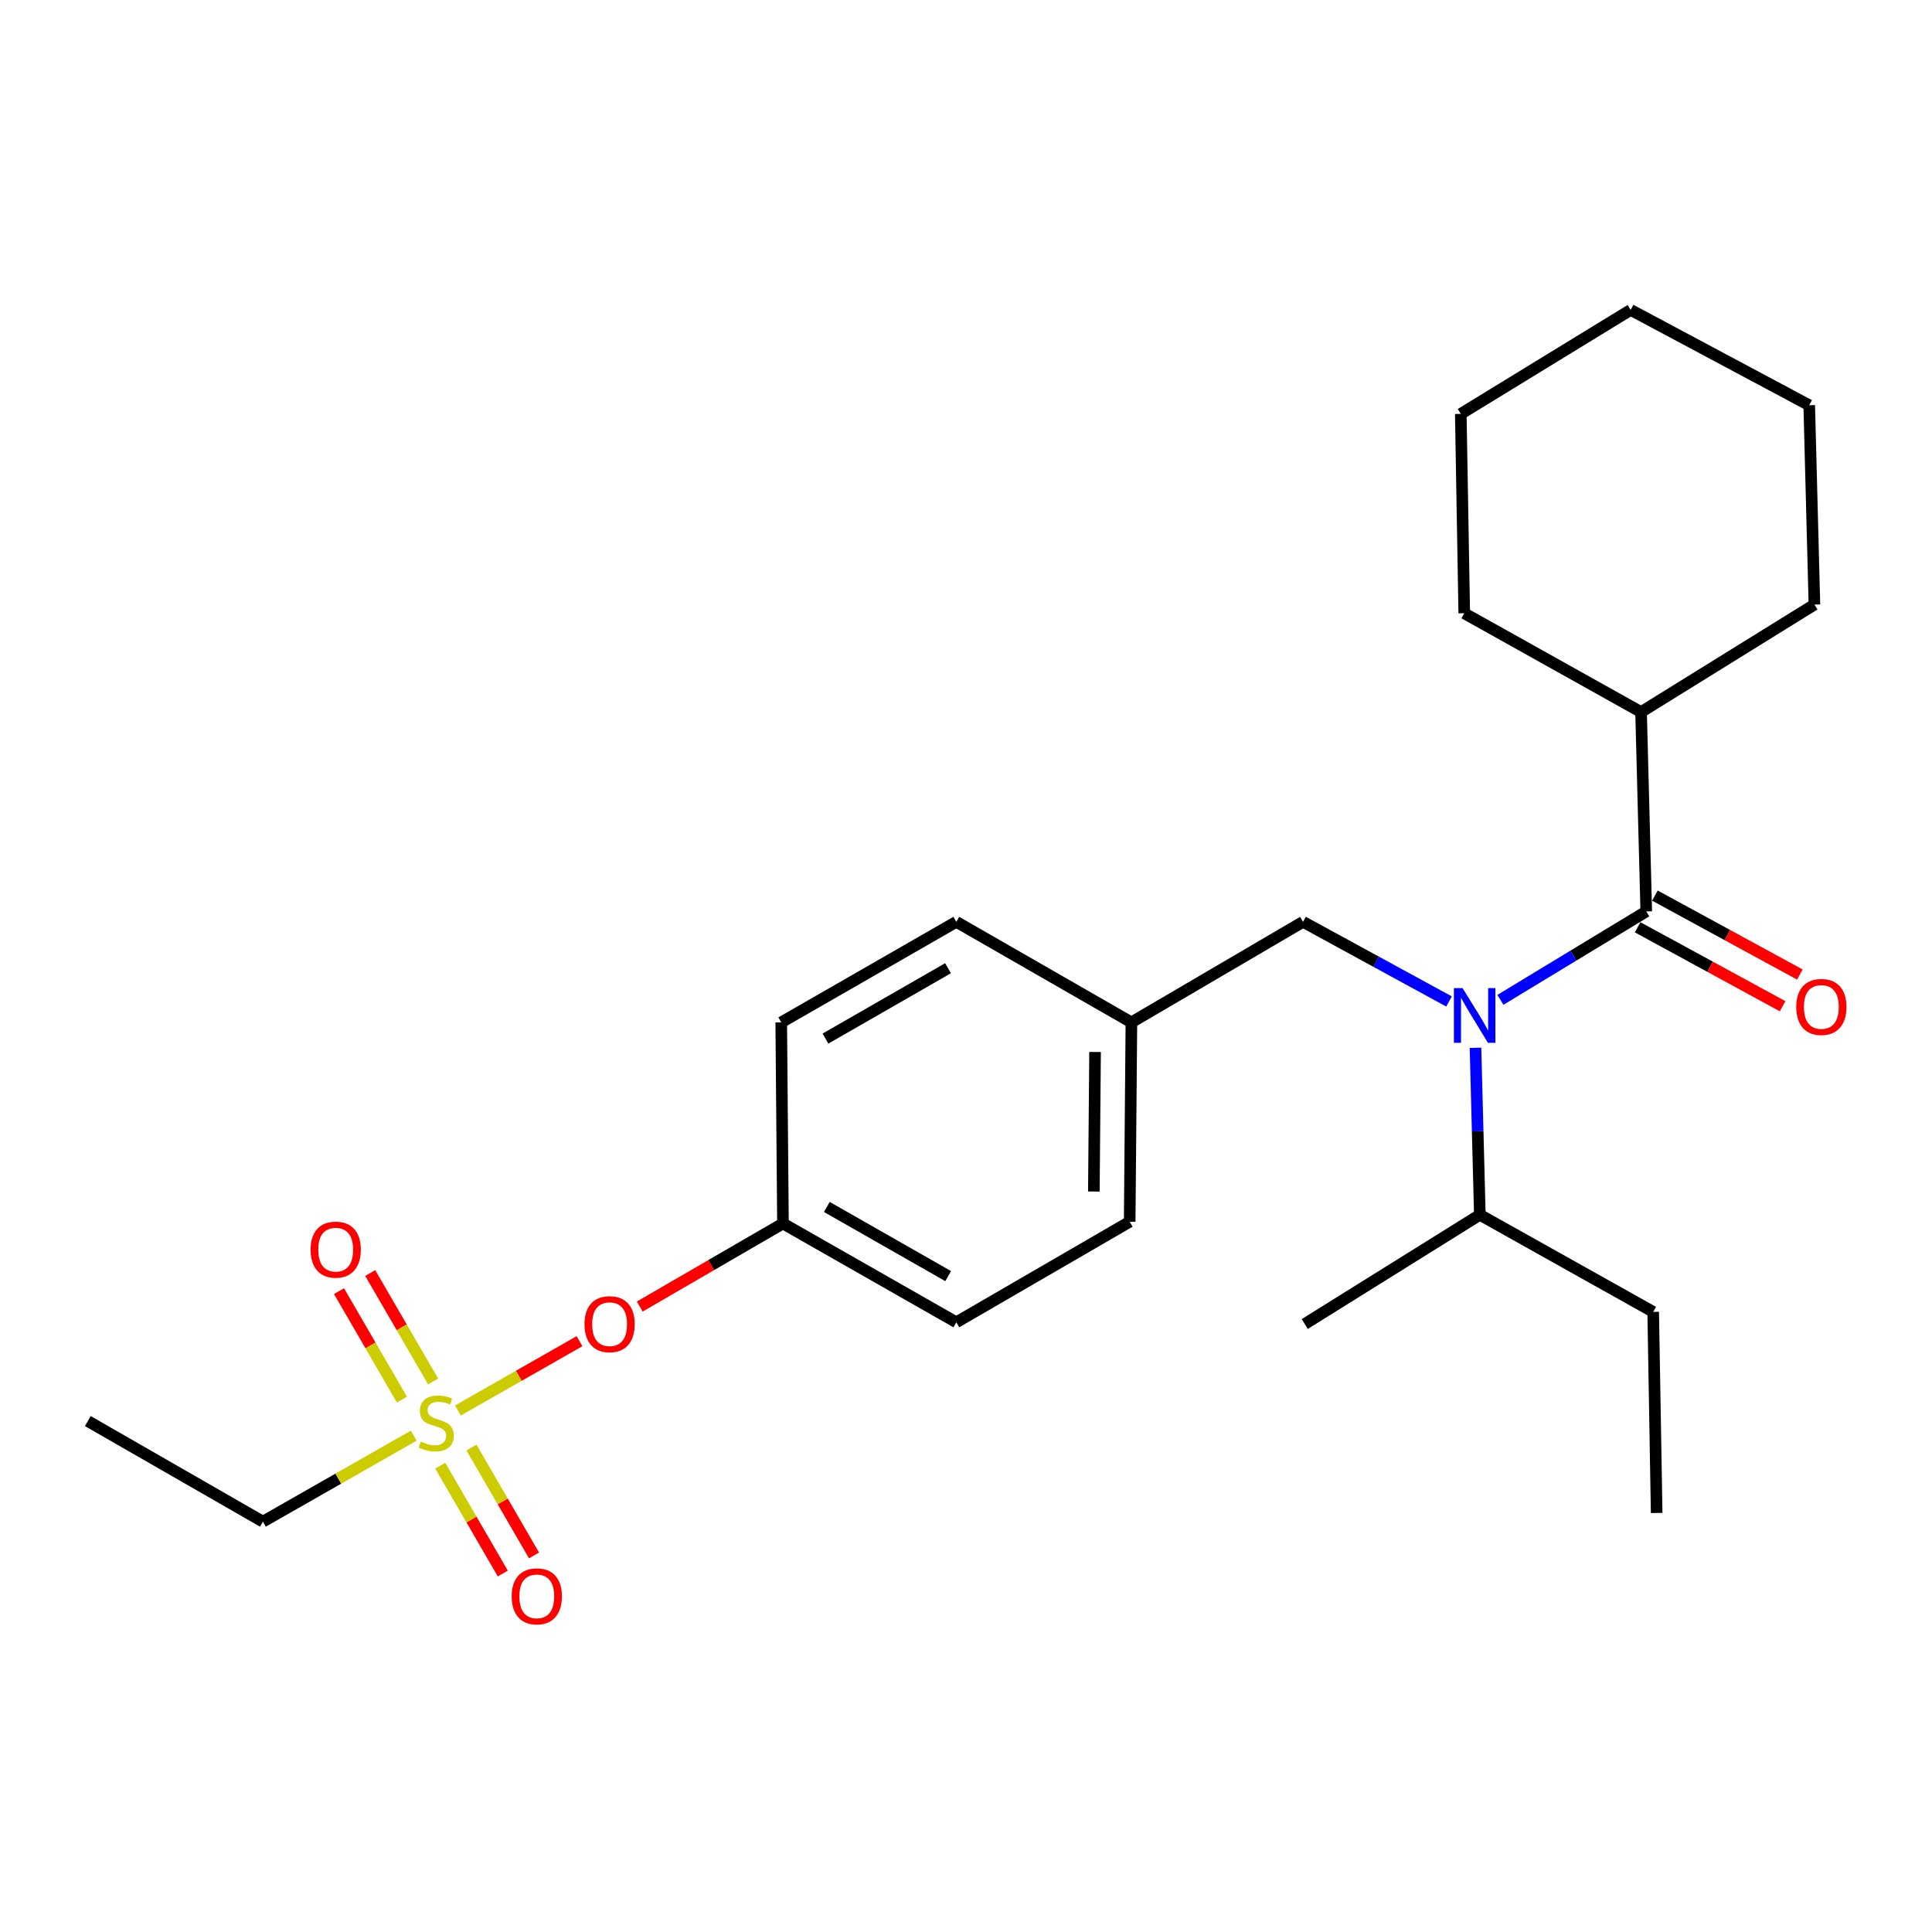 <?xml version='1.0' encoding='iso-8859-1'?>
<svg version='1.1' baseProfile='full'
              xmlns='http://www.w3.org/2000/svg'
                      xmlns:rdkit='http://www.rdkit.org/xml'
                      xmlns:xlink='http://www.w3.org/1999/xlink'
                  xml:space='preserve'
width='1000px' height='1000px' viewBox='0 0 1000 1000'>
<!-- END OF HEADER -->
<rect style='opacity:1.0;fill:#FFFFFF;stroke:none' width='1000' height='1000' x='0' y='0'> </rect>
<path class='bond-0' d='M 763.714,542.334 L 764.84,585.556' style='fill:none;fill-rule:evenodd;stroke:#0000FF;stroke-width:6px;stroke-linecap:butt;stroke-linejoin:miter;stroke-opacity:1' />
<path class='bond-0' d='M 764.84,585.556 L 765.966,628.778' style='fill:none;fill-rule:evenodd;stroke:#000000;stroke-width:6px;stroke-linecap:butt;stroke-linejoin:miter;stroke-opacity:1' />
<path class='bond-1' d='M 750.009,518.357 L 712.227,497.752' style='fill:none;fill-rule:evenodd;stroke:#0000FF;stroke-width:6px;stroke-linecap:butt;stroke-linejoin:miter;stroke-opacity:1' />
<path class='bond-1' d='M 712.227,497.752 L 674.445,477.146' style='fill:none;fill-rule:evenodd;stroke:#000000;stroke-width:6px;stroke-linecap:butt;stroke-linejoin:miter;stroke-opacity:1' />
<path class='bond-2' d='M 776.615,517.511 L 814.358,494.636' style='fill:none;fill-rule:evenodd;stroke:#0000FF;stroke-width:6px;stroke-linecap:butt;stroke-linejoin:miter;stroke-opacity:1' />
<path class='bond-2' d='M 814.358,494.636 L 852.101,471.761' style='fill:none;fill-rule:evenodd;stroke:#000000;stroke-width:6px;stroke-linecap:butt;stroke-linejoin:miter;stroke-opacity:1' />
<path class='bond-3' d='M 674.445,477.146 L 585.612,529.184' style='fill:none;fill-rule:evenodd;stroke:#000000;stroke-width:6px;stroke-linecap:butt;stroke-linejoin:miter;stroke-opacity:1' />
<path class='bond-4' d='M 849.414,368.567 L 939.139,312.938' style='fill:none;fill-rule:evenodd;stroke:#000000;stroke-width:6px;stroke-linecap:butt;stroke-linejoin:miter;stroke-opacity:1' />
<path class='bond-5' d='M 849.414,368.567 L 757.893,317.421' style='fill:none;fill-rule:evenodd;stroke:#000000;stroke-width:6px;stroke-linecap:butt;stroke-linejoin:miter;stroke-opacity:1' />
<path class='bond-6' d='M 849.414,368.567 L 852.101,471.761' style='fill:none;fill-rule:evenodd;stroke:#000000;stroke-width:6px;stroke-linecap:butt;stroke-linejoin:miter;stroke-opacity:1' />
<path class='bond-7' d='M 847.635,479.963 L 885.159,500.396' style='fill:none;fill-rule:evenodd;stroke:#000000;stroke-width:6px;stroke-linecap:butt;stroke-linejoin:miter;stroke-opacity:1' />
<path class='bond-7' d='M 885.159,500.396 L 922.683,520.829' style='fill:none;fill-rule:evenodd;stroke:#FF0000;stroke-width:6px;stroke-linecap:butt;stroke-linejoin:miter;stroke-opacity:1' />
<path class='bond-7' d='M 856.567,463.559 L 894.091,483.993' style='fill:none;fill-rule:evenodd;stroke:#000000;stroke-width:6px;stroke-linecap:butt;stroke-linejoin:miter;stroke-opacity:1' />
<path class='bond-7' d='M 894.091,483.993 L 931.616,504.426' style='fill:none;fill-rule:evenodd;stroke:#FF0000;stroke-width:6px;stroke-linecap:butt;stroke-linejoin:miter;stroke-opacity:1' />
<path class='bond-8' d='M 939.139,312.938 L 936.451,209.755' style='fill:none;fill-rule:evenodd;stroke:#000000;stroke-width:6px;stroke-linecap:butt;stroke-linejoin:miter;stroke-opacity:1' />
<path class='bond-9' d='M 757.893,317.421 L 756.098,214.237' style='fill:none;fill-rule:evenodd;stroke:#000000;stroke-width:6px;stroke-linecap:butt;stroke-linejoin:miter;stroke-opacity:1' />
<path class='bond-10' d='M 765.966,628.778 L 855.691,679.031' style='fill:none;fill-rule:evenodd;stroke:#000000;stroke-width:6px;stroke-linecap:butt;stroke-linejoin:miter;stroke-opacity:1' />
<path class='bond-11' d='M 765.966,628.778 L 675.338,685.309' style='fill:none;fill-rule:evenodd;stroke:#000000;stroke-width:6px;stroke-linecap:butt;stroke-linejoin:miter;stroke-opacity:1' />
<path class='bond-12' d='M 855.691,679.031 L 857.486,783.107' style='fill:none;fill-rule:evenodd;stroke:#000000;stroke-width:6px;stroke-linecap:butt;stroke-linejoin:miter;stroke-opacity:1' />
<path class='bond-13' d='M 136.083,787.6 L 45.455,735.552' style='fill:none;fill-rule:evenodd;stroke:#000000;stroke-width:6px;stroke-linecap:butt;stroke-linejoin:miter;stroke-opacity:1' />
<path class='bond-14' d='M 136.083,787.6 L 175.114,765.351' style='fill:none;fill-rule:evenodd;stroke:#000000;stroke-width:6px;stroke-linecap:butt;stroke-linejoin:miter;stroke-opacity:1' />
<path class='bond-14' d='M 175.114,765.351 L 214.146,743.102' style='fill:none;fill-rule:evenodd;stroke:#CCCC00;stroke-width:6px;stroke-linecap:butt;stroke-linejoin:miter;stroke-opacity:1' />
<path class='bond-15' d='M 299.952,694.191 L 268.487,712.127' style='fill:none;fill-rule:evenodd;stroke:#FF0000;stroke-width:6px;stroke-linecap:butt;stroke-linejoin:miter;stroke-opacity:1' />
<path class='bond-15' d='M 268.487,712.127 L 237.022,730.062' style='fill:none;fill-rule:evenodd;stroke:#CCCC00;stroke-width:6px;stroke-linecap:butt;stroke-linejoin:miter;stroke-opacity:1' />
<path class='bond-16' d='M 331.127,676.265 L 368.193,654.768' style='fill:none;fill-rule:evenodd;stroke:#FF0000;stroke-width:6px;stroke-linecap:butt;stroke-linejoin:miter;stroke-opacity:1' />
<path class='bond-16' d='M 368.193,654.768 L 405.259,633.271' style='fill:none;fill-rule:evenodd;stroke:#000000;stroke-width:6px;stroke-linecap:butt;stroke-linejoin:miter;stroke-opacity:1' />
<path class='bond-17' d='M 227.863,758.613 L 244.057,786.535' style='fill:none;fill-rule:evenodd;stroke:#CCCC00;stroke-width:6px;stroke-linecap:butt;stroke-linejoin:miter;stroke-opacity:1' />
<path class='bond-17' d='M 244.057,786.535 L 260.251,814.457' style='fill:none;fill-rule:evenodd;stroke:#FF0000;stroke-width:6px;stroke-linecap:butt;stroke-linejoin:miter;stroke-opacity:1' />
<path class='bond-17' d='M 244.02,749.242 L 260.214,777.164' style='fill:none;fill-rule:evenodd;stroke:#CCCC00;stroke-width:6px;stroke-linecap:butt;stroke-linejoin:miter;stroke-opacity:1' />
<path class='bond-17' d='M 260.214,777.164 L 276.408,805.086' style='fill:none;fill-rule:evenodd;stroke:#FF0000;stroke-width:6px;stroke-linecap:butt;stroke-linejoin:miter;stroke-opacity:1' />
<path class='bond-18' d='M 224.191,715.055 L 207.907,686.984' style='fill:none;fill-rule:evenodd;stroke:#CCCC00;stroke-width:6px;stroke-linecap:butt;stroke-linejoin:miter;stroke-opacity:1' />
<path class='bond-18' d='M 207.907,686.984 L 191.624,658.913' style='fill:none;fill-rule:evenodd;stroke:#FF0000;stroke-width:6px;stroke-linecap:butt;stroke-linejoin:miter;stroke-opacity:1' />
<path class='bond-18' d='M 208.035,724.427 L 191.751,696.356' style='fill:none;fill-rule:evenodd;stroke:#CCCC00;stroke-width:6px;stroke-linecap:butt;stroke-linejoin:miter;stroke-opacity:1' />
<path class='bond-18' d='M 191.751,696.356 L 175.468,668.285' style='fill:none;fill-rule:evenodd;stroke:#FF0000;stroke-width:6px;stroke-linecap:butt;stroke-linejoin:miter;stroke-opacity:1' />
<path class='bond-19' d='M 585.612,529.184 L 494.984,477.146' style='fill:none;fill-rule:evenodd;stroke:#000000;stroke-width:6px;stroke-linecap:butt;stroke-linejoin:miter;stroke-opacity:1' />
<path class='bond-20' d='M 585.612,529.184 L 584.72,632.368' style='fill:none;fill-rule:evenodd;stroke:#000000;stroke-width:6px;stroke-linecap:butt;stroke-linejoin:miter;stroke-opacity:1' />
<path class='bond-20' d='M 566.802,544.5 L 566.177,616.729' style='fill:none;fill-rule:evenodd;stroke:#000000;stroke-width:6px;stroke-linecap:butt;stroke-linejoin:miter;stroke-opacity:1' />
<path class='bond-21' d='M 405.259,633.271 L 494.984,684.416' style='fill:none;fill-rule:evenodd;stroke:#000000;stroke-width:6px;stroke-linecap:butt;stroke-linejoin:miter;stroke-opacity:1' />
<path class='bond-21' d='M 427.967,624.716 L 490.775,660.518' style='fill:none;fill-rule:evenodd;stroke:#000000;stroke-width:6px;stroke-linecap:butt;stroke-linejoin:miter;stroke-opacity:1' />
<path class='bond-22' d='M 405.259,633.271 L 404.367,529.184' style='fill:none;fill-rule:evenodd;stroke:#000000;stroke-width:6px;stroke-linecap:butt;stroke-linejoin:miter;stroke-opacity:1' />
<path class='bond-23' d='M 494.984,477.146 L 404.367,529.184' style='fill:none;fill-rule:evenodd;stroke:#000000;stroke-width:6px;stroke-linecap:butt;stroke-linejoin:miter;stroke-opacity:1' />
<path class='bond-23' d='M 490.693,501.149 L 427.26,537.576' style='fill:none;fill-rule:evenodd;stroke:#000000;stroke-width:6px;stroke-linecap:butt;stroke-linejoin:miter;stroke-opacity:1' />
<path class='bond-24' d='M 584.72,632.368 L 494.984,684.416' style='fill:none;fill-rule:evenodd;stroke:#000000;stroke-width:6px;stroke-linecap:butt;stroke-linejoin:miter;stroke-opacity:1' />
<path class='bond-25' d='M 936.451,209.755 L 844.028,160.404' style='fill:none;fill-rule:evenodd;stroke:#000000;stroke-width:6px;stroke-linecap:butt;stroke-linejoin:miter;stroke-opacity:1' />
<path class='bond-26' d='M 756.098,214.237 L 844.028,160.404' style='fill:none;fill-rule:evenodd;stroke:#000000;stroke-width:6px;stroke-linecap:butt;stroke-linejoin:miter;stroke-opacity:1' />
<path  class='atom-0' d='M 757.018 511.434
L 766.298 526.434
Q 767.218 527.914, 768.698 530.594
Q 770.178 533.274, 770.258 533.434
L 770.258 511.434
L 774.018 511.434
L 774.018 539.754
L 770.138 539.754
L 760.178 523.354
Q 759.018 521.434, 757.778 519.234
Q 756.578 517.034, 756.218 516.354
L 756.218 539.754
L 752.538 539.754
L 752.538 511.434
L 757.018 511.434
' fill='#0000FF'/>
<path  class='atom-4' d='M 929.729 521.191
Q 929.729 514.391, 933.089 510.591
Q 936.449 506.791, 942.729 506.791
Q 949.009 506.791, 952.369 510.591
Q 955.729 514.391, 955.729 521.191
Q 955.729 528.071, 952.329 531.991
Q 948.929 535.871, 942.729 535.871
Q 936.489 535.871, 933.089 531.991
Q 929.729 528.111, 929.729 521.191
M 942.729 532.671
Q 947.049 532.671, 949.369 529.791
Q 951.729 526.871, 951.729 521.191
Q 951.729 515.631, 949.369 512.831
Q 947.049 509.991, 942.729 509.991
Q 938.409 509.991, 936.049 512.791
Q 933.729 515.591, 933.729 521.191
Q 933.729 526.911, 936.049 529.791
Q 938.409 532.671, 942.729 532.671
' fill='#FF0000'/>
<path  class='atom-10' d='M 302.533 685.389
Q 302.533 678.589, 305.893 674.789
Q 309.253 670.989, 315.533 670.989
Q 321.813 670.989, 325.173 674.789
Q 328.533 678.589, 328.533 685.389
Q 328.533 692.269, 325.133 696.189
Q 321.733 700.069, 315.533 700.069
Q 309.293 700.069, 305.893 696.189
Q 302.533 692.309, 302.533 685.389
M 315.533 696.869
Q 319.853 696.869, 322.173 693.989
Q 324.533 691.069, 324.533 685.389
Q 324.533 679.829, 322.173 677.029
Q 319.853 674.189, 315.533 674.189
Q 311.213 674.189, 308.853 676.989
Q 306.533 679.789, 306.533 685.389
Q 306.533 691.109, 308.853 693.989
Q 311.213 696.869, 315.533 696.869
' fill='#FF0000'/>
<path  class='atom-11' d='M 217.808 746.174
Q 218.128 746.294, 219.448 746.854
Q 220.768 747.414, 222.208 747.774
Q 223.688 748.094, 225.128 748.094
Q 227.808 748.094, 229.368 746.814
Q 230.928 745.494, 230.928 743.214
Q 230.928 741.654, 230.128 740.694
Q 229.368 739.734, 228.168 739.214
Q 226.968 738.694, 224.968 738.094
Q 222.448 737.334, 220.928 736.614
Q 219.448 735.894, 218.368 734.374
Q 217.328 732.854, 217.328 730.294
Q 217.328 726.734, 219.728 724.534
Q 222.168 722.334, 226.968 722.334
Q 230.248 722.334, 233.968 723.894
L 233.048 726.974
Q 229.648 725.574, 227.088 725.574
Q 224.328 725.574, 222.808 726.734
Q 221.288 727.854, 221.328 729.814
Q 221.328 731.334, 222.088 732.254
Q 222.888 733.174, 224.008 733.694
Q 225.168 734.214, 227.088 734.814
Q 229.648 735.614, 231.168 736.414
Q 232.688 737.214, 233.768 738.854
Q 234.888 740.454, 234.888 743.214
Q 234.888 747.134, 232.248 749.254
Q 229.648 751.334, 225.288 751.334
Q 222.768 751.334, 220.848 750.774
Q 218.968 750.254, 216.728 749.334
L 217.808 746.174
' fill='#CCCC00'/>
<path  class='atom-12' d='M 264.846 826.26
Q 264.846 819.46, 268.206 815.66
Q 271.566 811.86, 277.846 811.86
Q 284.126 811.86, 287.486 815.66
Q 290.846 819.46, 290.846 826.26
Q 290.846 833.14, 287.446 837.06
Q 284.046 840.94, 277.846 840.94
Q 271.606 840.94, 268.206 837.06
Q 264.846 833.18, 264.846 826.26
M 277.846 837.74
Q 282.166 837.74, 284.486 834.86
Q 286.846 831.94, 286.846 826.26
Q 286.846 820.7, 284.486 817.9
Q 282.166 815.06, 277.846 815.06
Q 273.526 815.06, 271.166 817.86
Q 268.846 820.66, 268.846 826.26
Q 268.846 831.98, 271.166 834.86
Q 273.526 837.74, 277.846 837.74
' fill='#FF0000'/>
<path  class='atom-13' d='M 160.76 646.809
Q 160.76 640.009, 164.12 636.209
Q 167.48 632.409, 173.76 632.409
Q 180.04 632.409, 183.4 636.209
Q 186.76 640.009, 186.76 646.809
Q 186.76 653.689, 183.36 657.609
Q 179.96 661.489, 173.76 661.489
Q 167.52 661.489, 164.12 657.609
Q 160.76 653.729, 160.76 646.809
M 173.76 658.289
Q 178.08 658.289, 180.4 655.409
Q 182.76 652.489, 182.76 646.809
Q 182.76 641.249, 180.4 638.449
Q 178.08 635.609, 173.76 635.609
Q 169.44 635.609, 167.08 638.409
Q 164.76 641.209, 164.76 646.809
Q 164.76 652.529, 167.08 655.409
Q 169.44 658.289, 173.76 658.289
' fill='#FF0000'/>
</svg>
